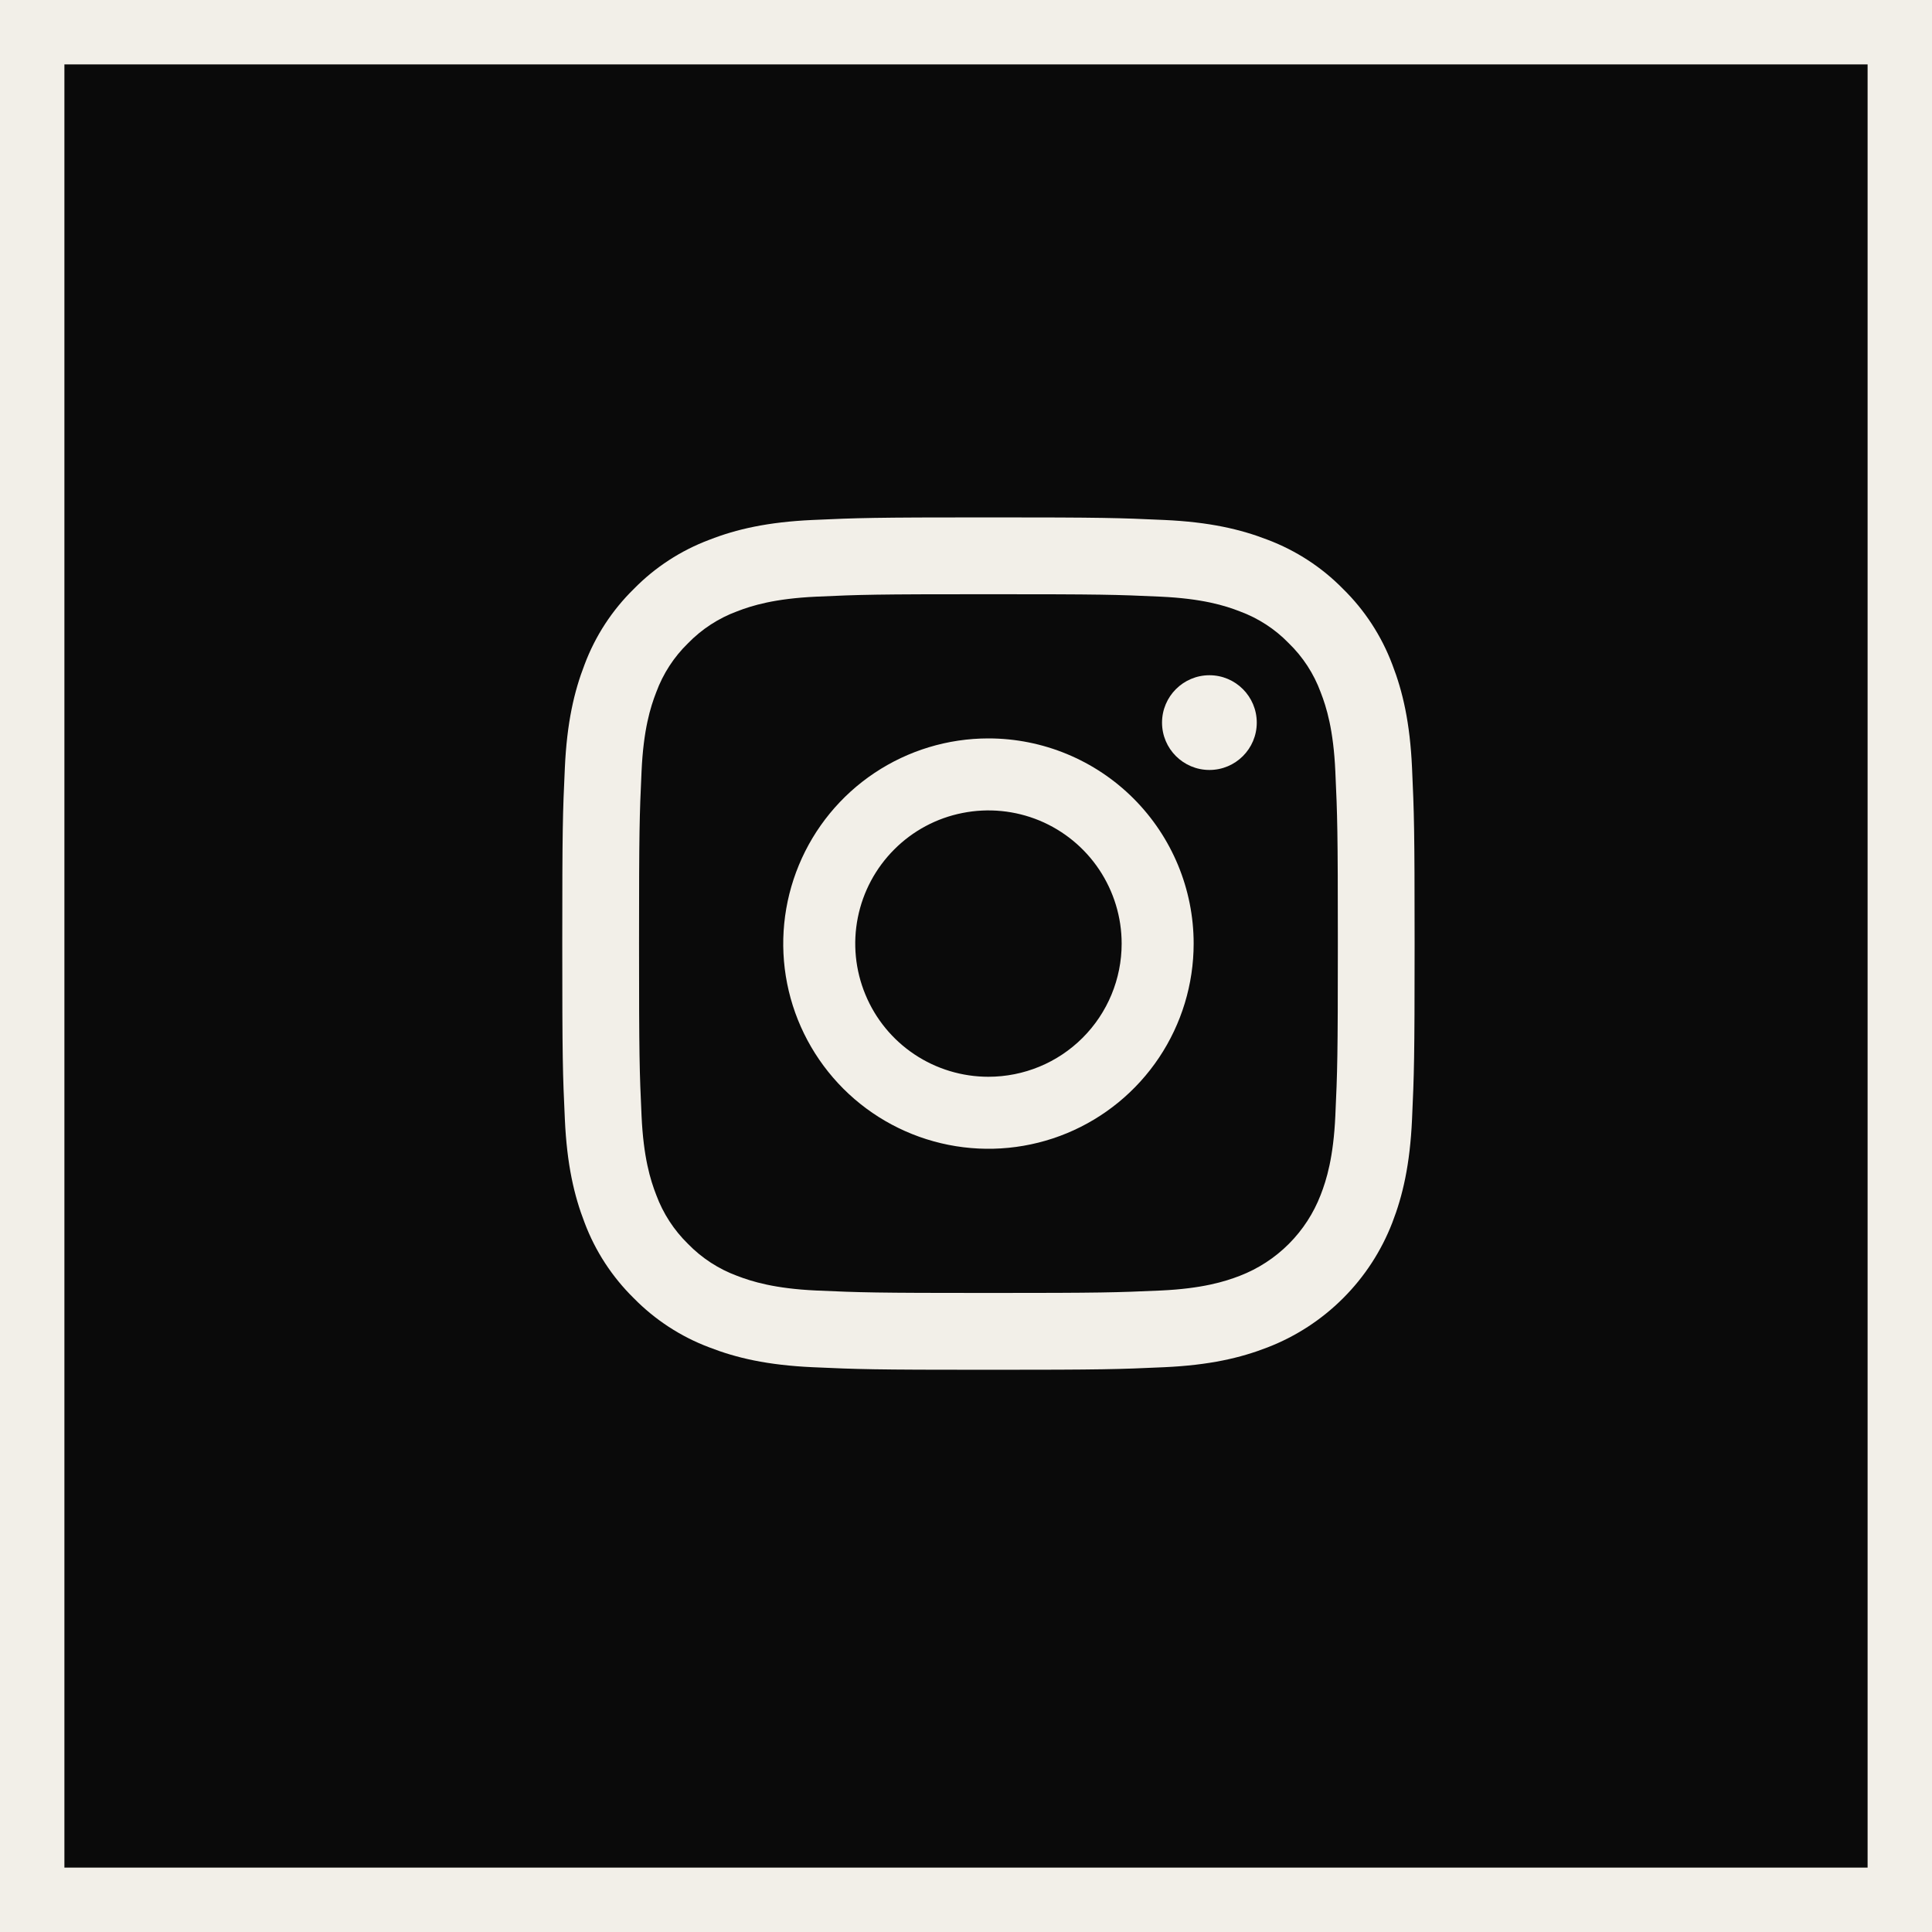 <?xml version="1.0" encoding="UTF-8"?> <svg xmlns="http://www.w3.org/2000/svg" width="30" height="30" viewBox="0 0 30 30" fill="none"><rect x="0" y="0" width="30" height="30" fill="#808080" stroke="none"/> <rect x="0.5" y="0.5" width="29" height="29" fill="#0A0A0A" stroke="#F2EFE8"></rect> <rect width="13.235" height="13.235" transform="translate(8.731 8.034)" fill="#0A0A0A"></rect> <path d="M15.348 9.227C17.115 9.227 17.325 9.233 18.023 9.265C18.668 9.295 19.018 9.402 19.251 9.493C19.539 9.599 19.799 9.768 20.012 9.988C20.232 10.201 20.401 10.461 20.507 10.749C20.598 10.982 20.706 11.332 20.735 11.978C20.767 12.676 20.774 12.885 20.774 14.652C20.774 16.419 20.767 16.628 20.735 17.326C20.706 17.971 20.598 18.322 20.507 18.555C20.397 18.84 20.229 19.099 20.012 19.316C19.796 19.532 19.537 19.701 19.251 19.811C19.018 19.901 18.668 20.009 18.023 20.039C17.325 20.07 17.116 20.077 15.348 20.077C13.581 20.077 13.372 20.07 12.674 20.039C12.029 20.009 11.679 19.901 11.445 19.811C11.158 19.705 10.898 19.536 10.684 19.316C10.465 19.102 10.296 18.842 10.19 18.555C10.099 18.322 9.991 17.971 9.962 17.326C9.93 16.628 9.923 16.419 9.923 14.652C9.923 12.885 9.93 12.676 9.962 11.978C9.991 11.332 10.099 10.982 10.19 10.749C10.296 10.461 10.465 10.201 10.684 9.988C10.898 9.768 11.158 9.599 11.445 9.493C11.679 9.402 12.029 9.295 12.674 9.265C13.372 9.233 13.581 9.227 15.348 9.227M15.348 8.034C13.551 8.034 13.326 8.042 12.62 8.074C11.916 8.106 11.434 8.218 11.014 8.382C10.572 8.548 10.172 8.808 9.842 9.145C9.505 9.475 9.244 9.875 9.078 10.317C8.915 10.738 8.803 11.219 8.771 11.923C8.738 12.629 8.731 12.855 8.731 14.652C8.731 16.449 8.738 16.674 8.771 17.38C8.803 18.085 8.915 18.566 9.078 18.987C9.244 19.428 9.505 19.828 9.842 20.159C10.172 20.495 10.572 20.756 11.014 20.922C11.435 21.086 11.916 21.198 12.62 21.23C13.326 21.262 13.551 21.27 15.348 21.27C17.146 21.27 17.371 21.262 18.077 21.23C18.781 21.198 19.262 21.086 19.683 20.922C20.123 20.752 20.522 20.492 20.855 20.159C21.189 19.826 21.449 19.426 21.619 18.987C21.782 18.566 21.894 18.085 21.926 17.38C21.958 16.674 21.966 16.449 21.966 14.652C21.966 12.855 21.958 12.629 21.926 11.923C21.894 11.219 21.782 10.738 21.619 10.317C21.452 9.875 21.192 9.475 20.855 9.145C20.525 8.808 20.125 8.548 19.683 8.381C19.262 8.218 18.781 8.106 18.077 8.074C17.371 8.042 17.146 8.034 15.348 8.034H15.348Z" fill="#F2EFE8"></path> <path d="M15.348 11.466C14.718 11.466 14.102 11.653 13.578 12.003C13.054 12.353 12.646 12.851 12.405 13.433C12.164 14.015 12.1 14.656 12.223 15.274C12.346 15.892 12.65 16.459 13.095 16.905C13.541 17.351 14.109 17.654 14.727 17.777C15.345 17.9 15.986 17.837 16.568 17.596C17.15 17.355 17.648 16.946 17.998 16.422C18.348 15.898 18.535 15.282 18.535 14.652C18.535 13.807 18.199 12.997 17.601 12.399C17.004 11.802 16.193 11.466 15.348 11.466ZM15.348 16.72C14.939 16.72 14.539 16.599 14.199 16.372C13.859 16.145 13.594 15.822 13.438 15.444C13.281 15.066 13.24 14.65 13.32 14.249C13.4 13.847 13.597 13.479 13.886 13.19C14.175 12.9 14.544 12.703 14.945 12.624C15.346 12.544 15.762 12.585 16.14 12.741C16.518 12.898 16.841 13.163 17.068 13.503C17.295 13.843 17.417 14.243 17.417 14.652C17.417 15.201 17.199 15.727 16.811 16.115C16.423 16.503 15.897 16.72 15.348 16.72Z" fill="#F2EFE8"></path> <path d="M18.78 11.956C19.186 11.956 19.515 11.627 19.515 11.221C19.515 10.815 19.186 10.485 18.78 10.485C18.374 10.485 18.044 10.815 18.044 11.221C18.044 11.627 18.374 11.956 18.78 11.956Z" fill="#F2EFE8"></path> </svg> 